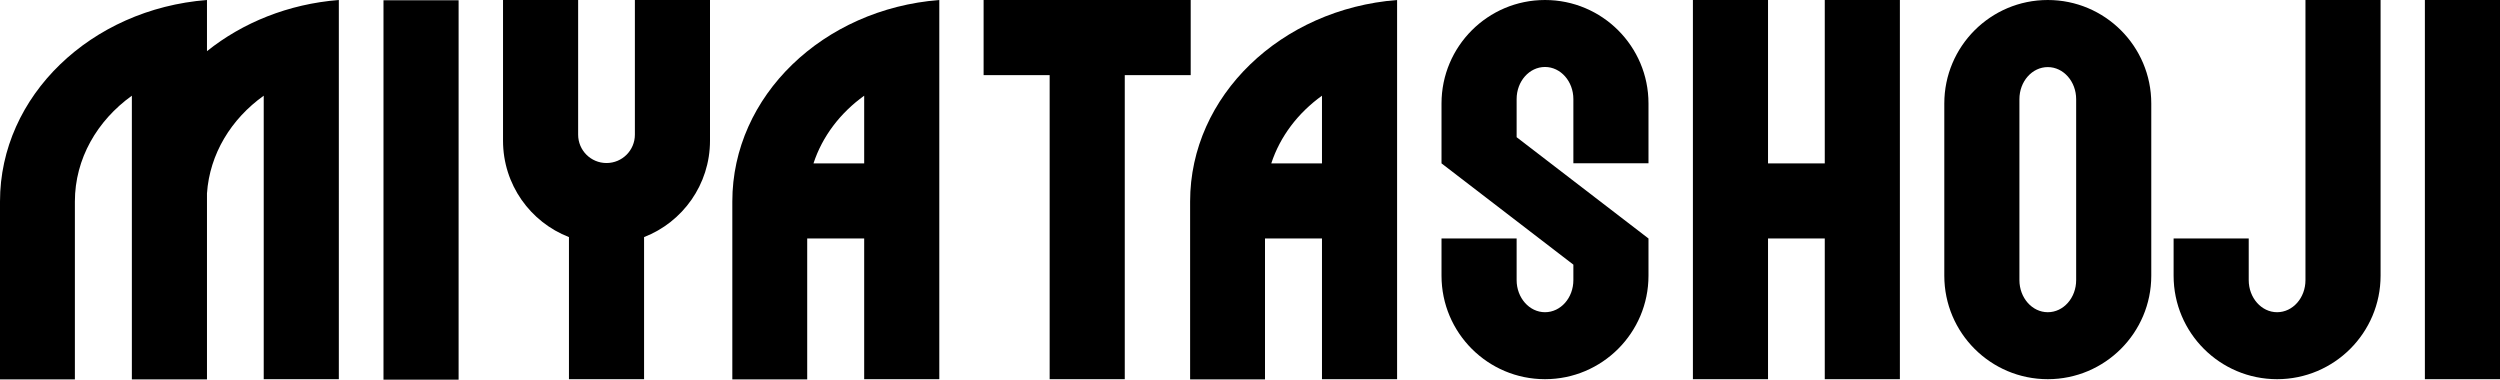 <?xml version="1.0" encoding="UTF-8"?><svg id="_レイヤー_2" xmlns="http://www.w3.org/2000/svg" viewBox="0 0 215 32.65"><g id="_レイヤー_1-2"><g><rect x="32.98" y=".02" width="6.46" height="32.63"/><path d="M17.8,2.96V0C7.83,.78,0,8.24,0,17.33v15.3H6.44v-15.3c0-3.68,1.92-6.96,4.9-9.1v24.4h6.46V16.63c.23-3.39,2.08-6.4,4.88-8.4v24.38h6.46V0c-4.34,.34-8.28,1.95-11.34,4.4v-1.45Z"/><polygon points="102.4 0 84.59 0 84.59 6.46 90.27 6.46 90.27 32.61 96.73 32.61 96.73 6.46 102.4 6.46 102.4 0"/><polygon points="156.93 14.05 152.05 14.05 152.05 0 145.59 0 145.59 20.39 145.59 26.85 145.59 32.61 152.05 32.61 152.05 20.51 156.93 20.51 156.93 32.61 163.39 32.61 163.39 26.85 163.39 20.39 163.39 0 156.93 0 156.93 14.05"/><rect x="208.54" width="6.46" height="32.61"/><path d="M102.35,17.33v15.3h6.44v-12.12h4.9v12.1h6.46V0c-9.98,.78-17.8,8.24-17.8,17.33Zm11.34-9.1v5.82h-4.36c.76-2.32,2.3-4.34,4.36-5.82Z"/><path d="M62.98,17.33v15.3h6.44v-12.12h4.9v12.1h6.46V0c-9.98,.78-17.8,8.24-17.8,17.33Zm11.34-9.1v5.82h-4.36c.76-2.32,2.3-4.34,4.36-5.82Z"/><path d="M176.11,0c-4.92,0-8.9,3.99-8.9,8.9v14.81c0,4.92,3.99,8.9,8.9,8.9s8.9-3.99,8.9-8.9V8.9c0-4.92-3.99-8.9-8.9-8.9Zm2.44,24.09c0,1.53-1.09,2.76-2.44,2.76s-2.44-1.24-2.44-2.76V8.53c0-1.53,1.09-2.76,2.44-2.76s2.44,1.24,2.44,2.76v15.56Z"/><path d="M54.6,11.58c0,1.35-1.09,2.44-2.44,2.44s-2.44-1.09-2.44-2.44V0h-6.46V12.1c0,3.78,2.35,7,5.67,8.29v12.22h6.46v-12.22c3.32-1.29,5.67-4.52,5.67-8.29V0h-6.46V11.58Z"/><path d="M204.73,0h-6.46V20.51s0,3.58,0,3.58c0,1.53-1.09,2.76-2.44,2.76s-2.44-1.24-2.44-2.76v-3.58h-6.46v3.2c0,4.92,3.99,8.9,8.9,8.9s8.9-3.99,8.9-8.9V15.29h0v-6.39s0-.02,0-.03V0Z"/><path d="M132.87,0C127.95,0,123.97,3.99,123.97,8.9v5.15l11.34,8.71v1.33c0,1.53-1.09,2.76-2.44,2.76s-2.44-1.24-2.44-2.76v-3.58h-6.46v3.2c0,4.92,3.99,8.9,8.9,8.9s8.9-3.99,8.9-8.9v-3.2l-11.34-8.71v-3.28c0-1.53,1.09-2.76,2.44-2.76s2.44,1.24,2.44,2.76v5.52h6.46v-5.15C141.77,3.99,137.79,0,132.87,0Z"/></g></g></svg>